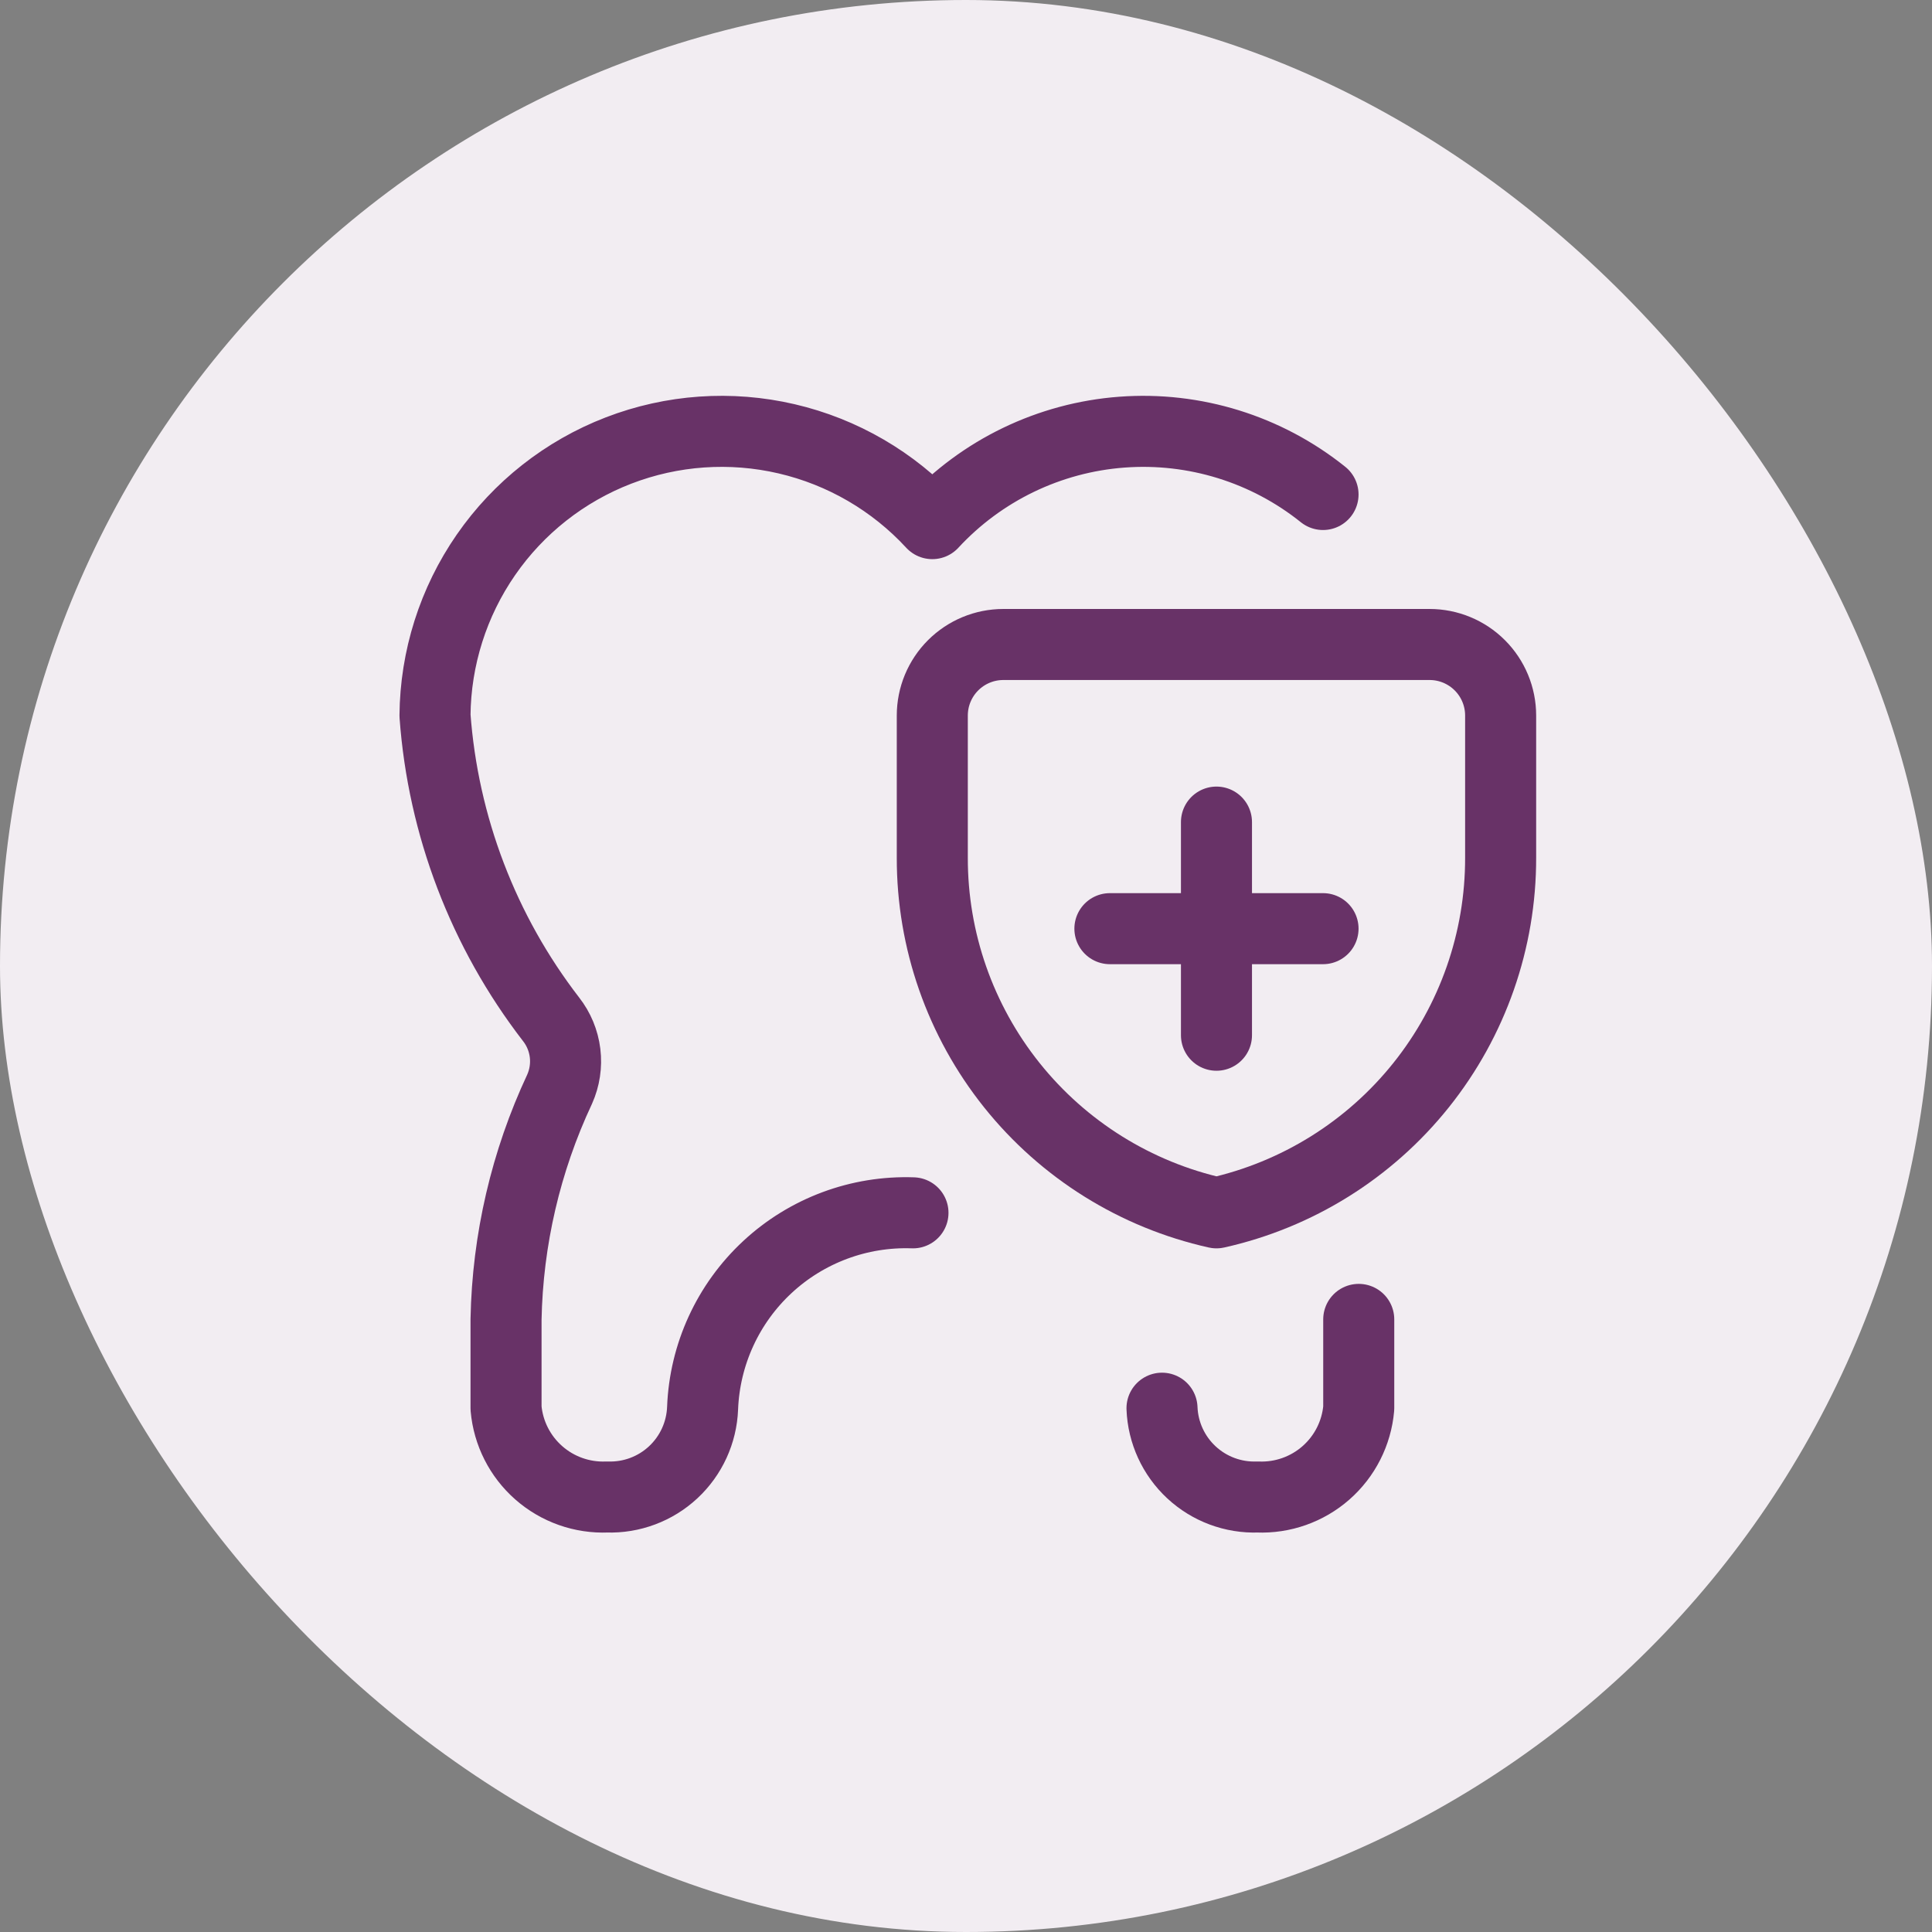 <svg width="532" height="532" viewBox="0 0 532 532" fill="none" xmlns="http://www.w3.org/2000/svg">
<rect x="0" y="0" width="532" height="532" fill="#808080" stroke="none"/>
<rect width="532" height="532" rx="266" fill="#F2EDF2"/>
<g clip-path="url(#clip0_34_29)">
<path d="M319.971 387.766C320.229 394.497 323.146 400.851 328.082 405.435C333.018 410.019 339.57 412.458 346.302 412.219C353.197 412.504 359.936 410.122 365.121 405.569C370.306 401.015 373.538 394.639 374.146 387.766V363.312" stroke="#683267" stroke-width="19.562" stroke-linecap="round" stroke-linejoin="round"/>
<path d="M364.313 136.165C348.69 123.644 328.902 117.51 308.937 118.998C288.971 120.486 270.312 129.487 256.719 144.186C245.989 132.555 232.011 124.418 216.599 120.831C201.187 117.244 185.053 118.372 170.29 124.069C155.528 129.766 142.818 139.769 133.811 152.78C124.804 165.79 119.916 181.207 119.781 197.031C121.997 227.436 133.109 256.518 151.733 280.654C153.846 283.347 155.182 286.566 155.598 289.963C156.014 293.36 155.494 296.807 154.094 299.93C144.792 319.791 139.767 341.385 139.344 363.312V387.765C139.951 394.639 143.183 401.015 148.368 405.568C153.553 410.122 160.293 412.503 167.188 412.218C173.911 412.444 180.45 409.998 185.374 405.416C190.299 400.833 193.208 394.487 193.467 387.765C194.037 372.957 200.455 358.979 211.315 348.895C222.174 338.811 236.588 333.443 251.398 333.968" stroke="#683267" stroke-width="19.562" stroke-linecap="round" stroke-linejoin="round"/>
<path d="M413.219 236.156C413.263 258.933 405.531 281.043 391.302 298.829C377.074 316.615 357.2 329.012 334.969 333.969C312.738 329.012 292.864 316.615 278.635 298.829C264.407 281.043 256.675 258.933 256.719 236.156V197.031C256.719 191.843 258.78 186.867 262.449 183.198C266.117 179.53 271.093 177.469 276.281 177.469H393.656C398.845 177.469 403.821 179.53 407.489 183.198C411.158 186.867 413.219 191.843 413.219 197.031V236.156Z" stroke="#683267" stroke-width="19.562" stroke-linecap="round" stroke-linejoin="round"/>
<path d="M334.969 226.375V285.063" stroke="#683267" stroke-width="19.562" stroke-linecap="round" stroke-linejoin="round"/>
<path d="M305.625 255.719H364.313" stroke="#683267" stroke-width="19.562" stroke-linecap="round" stroke-linejoin="round"/>
</g>
<defs>
<clipPath id="clip0_34_29">
<rect width="313" height="313" fill="white" transform="translate(110 109)"/>
</clipPath>
</defs>
</svg>
